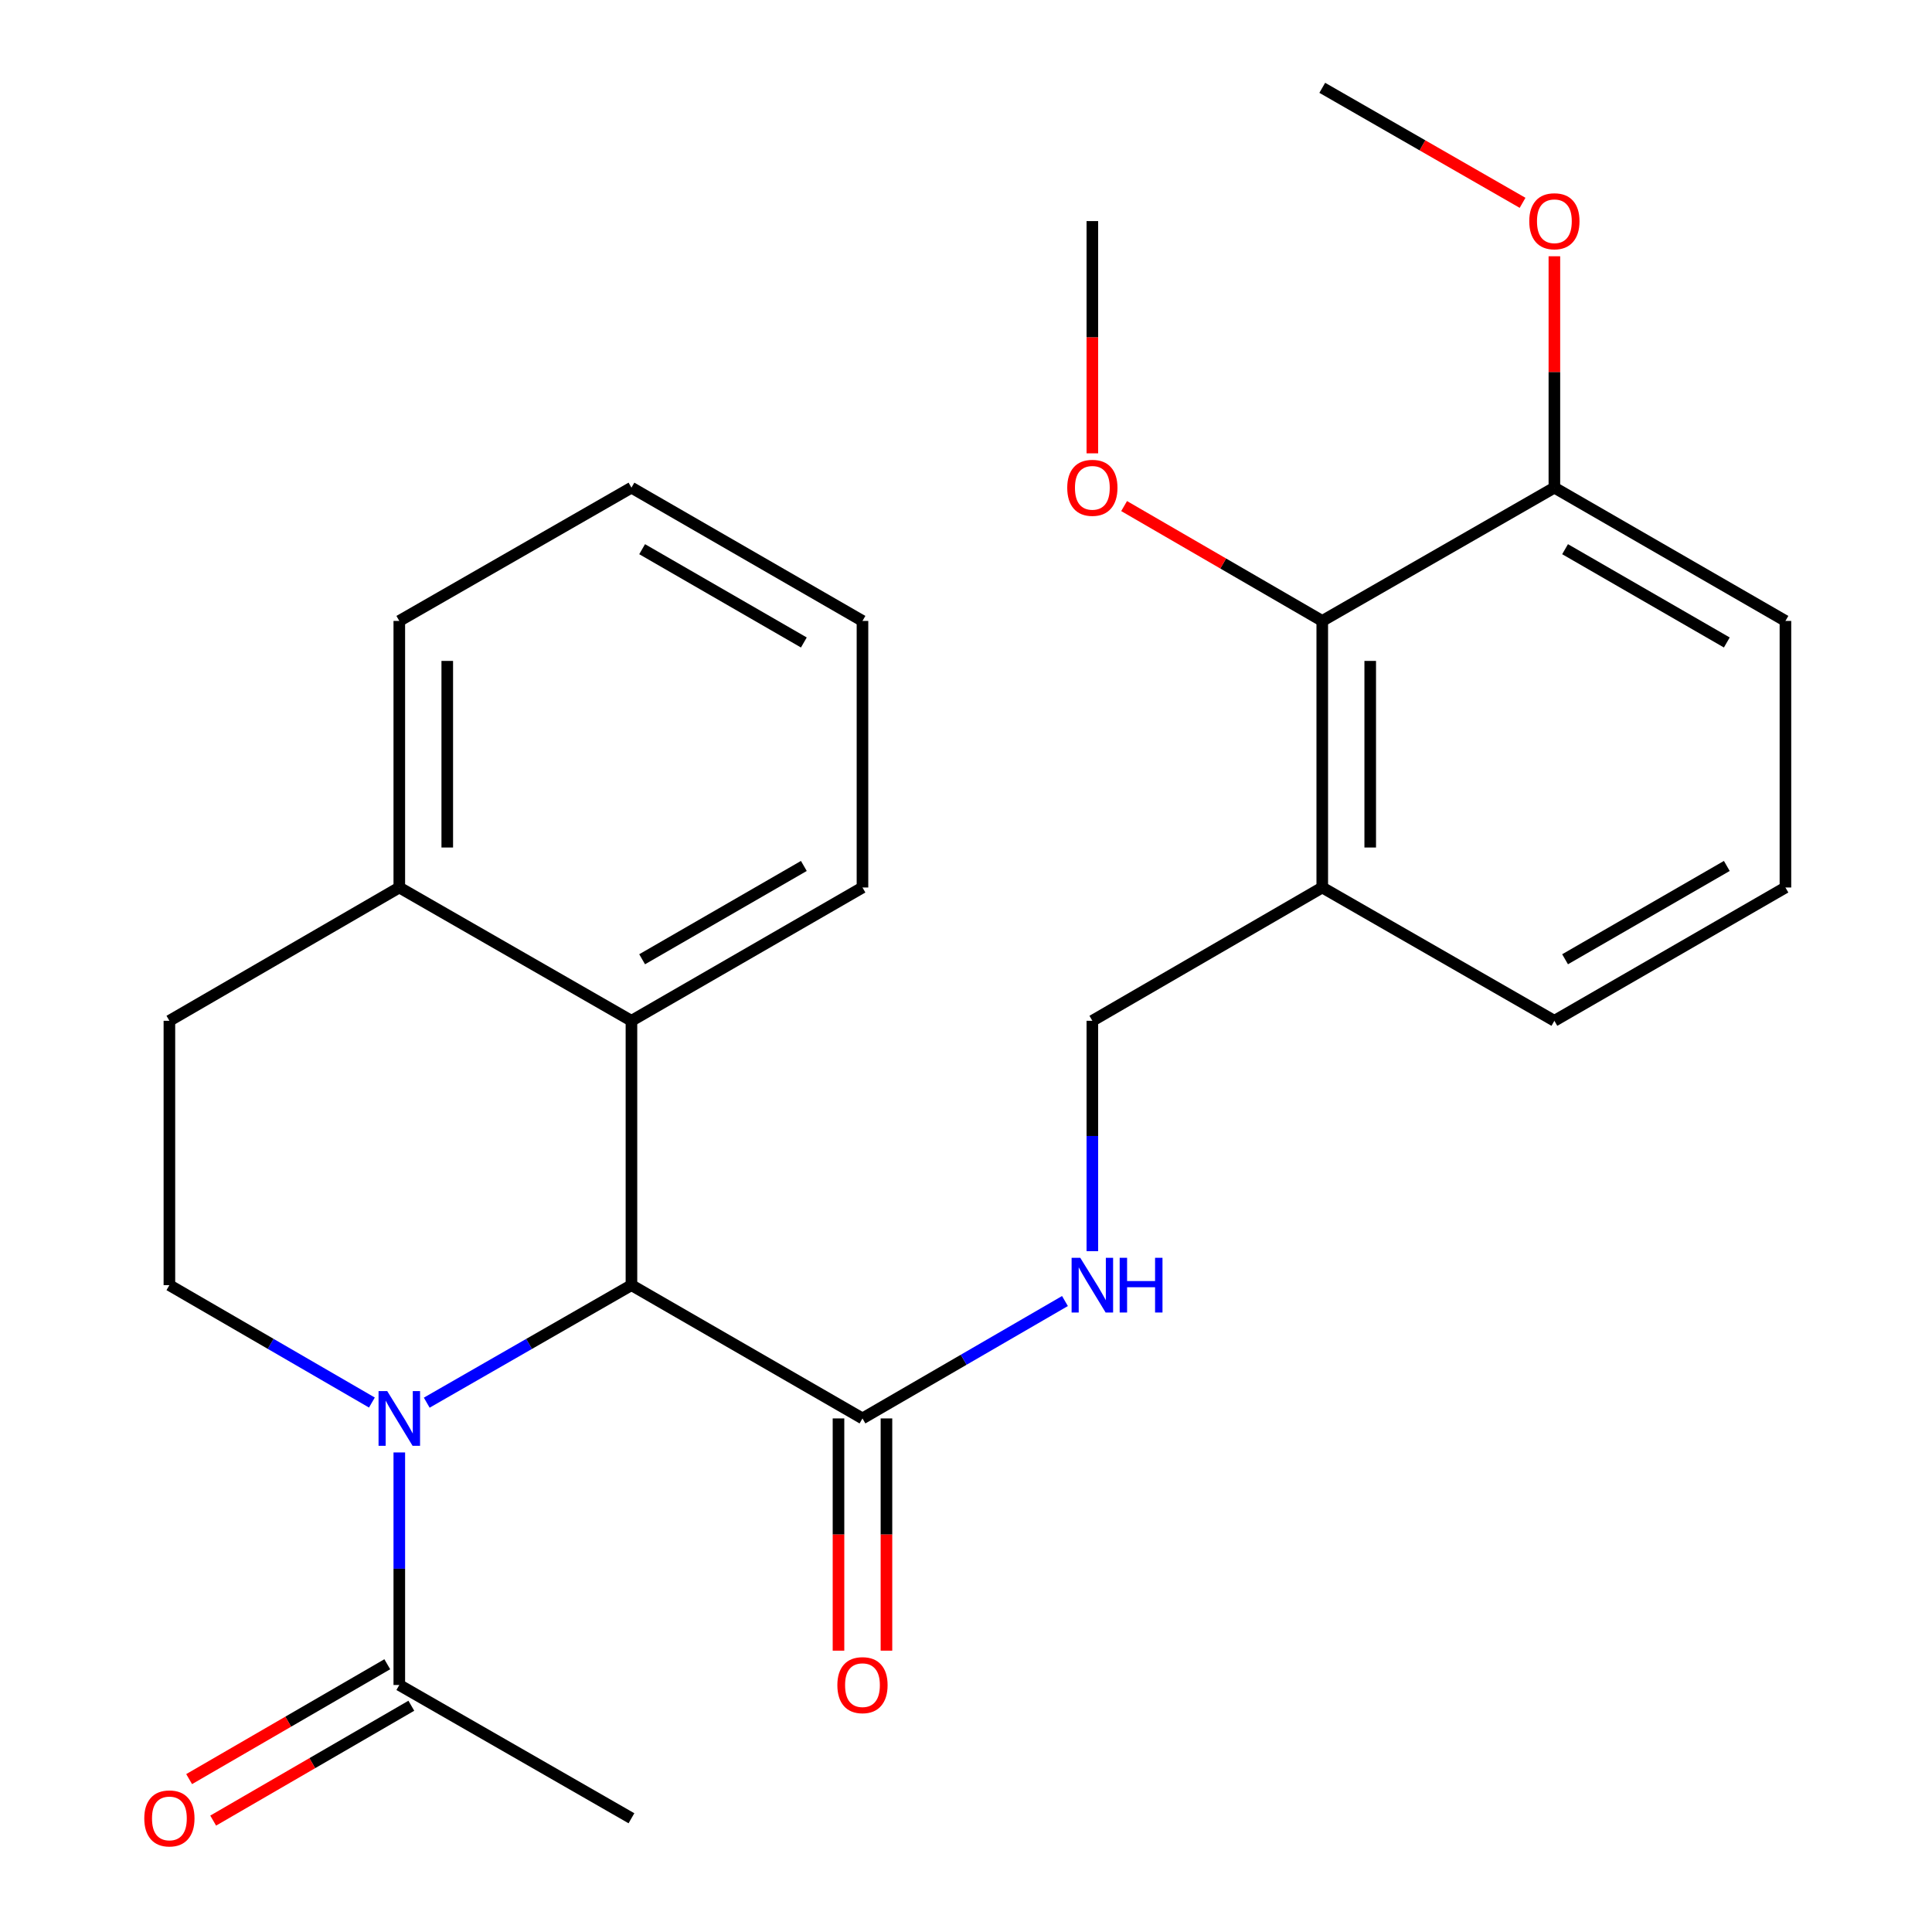 <?xml version='1.0' encoding='iso-8859-1'?>
<svg version='1.1' baseProfile='full'
              xmlns='http://www.w3.org/2000/svg'
                      xmlns:rdkit='http://www.rdkit.org/xml'
                      xmlns:xlink='http://www.w3.org/1999/xlink'
                  xml:space='preserve'
width='1000px' height='1000px' viewBox='0 0 1000 1000'>
<!-- END OF HEADER -->
<rect style='opacity:1.0;fill:#FFFFFF;stroke:none' width='1000' height='1000' x='0' y='0'> </rect>
<path class='bond-0' d='M 220.882,726.02 L 273.859,695.606' style='fill:none;fill-rule:evenodd;stroke:#0000FF;stroke-width:6px;stroke-linecap:butt;stroke-linejoin:miter;stroke-opacity:1' />
<path class='bond-0' d='M 273.859,695.606 L 326.836,665.193' style='fill:none;fill-rule:evenodd;stroke:#000000;stroke-width:6px;stroke-linecap:butt;stroke-linejoin:miter;stroke-opacity:1' />
<path class='bond-2' d='M 206.678,751.783 L 206.678,811.966' style='fill:none;fill-rule:evenodd;stroke:#0000FF;stroke-width:6px;stroke-linecap:butt;stroke-linejoin:miter;stroke-opacity:1' />
<path class='bond-2' d='M 206.678,811.966 L 206.678,872.149' style='fill:none;fill-rule:evenodd;stroke:#000000;stroke-width:6px;stroke-linecap:butt;stroke-linejoin:miter;stroke-opacity:1' />
<path class='bond-4' d='M 192.499,725.955 L 140.089,695.574' style='fill:none;fill-rule:evenodd;stroke:#0000FF;stroke-width:6px;stroke-linecap:butt;stroke-linejoin:miter;stroke-opacity:1' />
<path class='bond-4' d='M 140.089,695.574 L 87.679,665.193' style='fill:none;fill-rule:evenodd;stroke:#000000;stroke-width:6px;stroke-linecap:butt;stroke-linejoin:miter;stroke-opacity:1' />
<path class='bond-1' d='M 326.836,665.193 L 446.415,734.174' style='fill:none;fill-rule:evenodd;stroke:#000000;stroke-width:6px;stroke-linecap:butt;stroke-linejoin:miter;stroke-opacity:1' />
<path class='bond-3' d='M 326.836,665.193 L 326.836,528.362' style='fill:none;fill-rule:evenodd;stroke:#000000;stroke-width:6px;stroke-linecap:butt;stroke-linejoin:miter;stroke-opacity:1' />
<path class='bond-5' d='M 446.415,734.174 L 498.819,703.793' style='fill:none;fill-rule:evenodd;stroke:#000000;stroke-width:6px;stroke-linecap:butt;stroke-linejoin:miter;stroke-opacity:1' />
<path class='bond-5' d='M 498.819,703.793 L 551.222,673.413' style='fill:none;fill-rule:evenodd;stroke:#0000FF;stroke-width:6px;stroke-linecap:butt;stroke-linejoin:miter;stroke-opacity:1' />
<path class='bond-10' d='M 434.003,734.174 L 434.003,794.277' style='fill:none;fill-rule:evenodd;stroke:#000000;stroke-width:6px;stroke-linecap:butt;stroke-linejoin:miter;stroke-opacity:1' />
<path class='bond-10' d='M 434.003,794.277 L 434.003,854.38' style='fill:none;fill-rule:evenodd;stroke:#FF0000;stroke-width:6px;stroke-linecap:butt;stroke-linejoin:miter;stroke-opacity:1' />
<path class='bond-10' d='M 458.827,734.174 L 458.827,794.277' style='fill:none;fill-rule:evenodd;stroke:#000000;stroke-width:6px;stroke-linecap:butt;stroke-linejoin:miter;stroke-opacity:1' />
<path class='bond-10' d='M 458.827,794.277 L 458.827,854.38' style='fill:none;fill-rule:evenodd;stroke:#FF0000;stroke-width:6px;stroke-linecap:butt;stroke-linejoin:miter;stroke-opacity:1' />
<path class='bond-11' d='M 200.454,861.411 L 149.173,891.137' style='fill:none;fill-rule:evenodd;stroke:#000000;stroke-width:6px;stroke-linecap:butt;stroke-linejoin:miter;stroke-opacity:1' />
<path class='bond-11' d='M 149.173,891.137 L 97.893,920.863' style='fill:none;fill-rule:evenodd;stroke:#FF0000;stroke-width:6px;stroke-linecap:butt;stroke-linejoin:miter;stroke-opacity:1' />
<path class='bond-11' d='M 212.903,882.887 L 161.622,912.613' style='fill:none;fill-rule:evenodd;stroke:#000000;stroke-width:6px;stroke-linecap:butt;stroke-linejoin:miter;stroke-opacity:1' />
<path class='bond-11' d='M 161.622,912.613 L 110.342,942.339' style='fill:none;fill-rule:evenodd;stroke:#FF0000;stroke-width:6px;stroke-linecap:butt;stroke-linejoin:miter;stroke-opacity:1' />
<path class='bond-17' d='M 206.678,872.149 L 326.836,941.13' style='fill:none;fill-rule:evenodd;stroke:#000000;stroke-width:6px;stroke-linecap:butt;stroke-linejoin:miter;stroke-opacity:1' />
<path class='bond-16' d='M 326.836,528.362 L 446.415,459.367' style='fill:none;fill-rule:evenodd;stroke:#000000;stroke-width:6px;stroke-linecap:butt;stroke-linejoin:miter;stroke-opacity:1' />
<path class='bond-16' d='M 332.367,496.512 L 416.072,448.216' style='fill:none;fill-rule:evenodd;stroke:#000000;stroke-width:6px;stroke-linecap:butt;stroke-linejoin:miter;stroke-opacity:1' />
<path class='bond-26' d='M 326.836,528.362 L 206.678,459.367' style='fill:none;fill-rule:evenodd;stroke:#000000;stroke-width:6px;stroke-linecap:butt;stroke-linejoin:miter;stroke-opacity:1' />
<path class='bond-12' d='M 87.679,665.193 L 87.679,528.362' style='fill:none;fill-rule:evenodd;stroke:#000000;stroke-width:6px;stroke-linecap:butt;stroke-linejoin:miter;stroke-opacity:1' />
<path class='bond-9' d='M 565.401,647.612 L 565.401,587.987' style='fill:none;fill-rule:evenodd;stroke:#0000FF;stroke-width:6px;stroke-linecap:butt;stroke-linejoin:miter;stroke-opacity:1' />
<path class='bond-9' d='M 565.401,587.987 L 565.401,528.362' style='fill:none;fill-rule:evenodd;stroke:#000000;stroke-width:6px;stroke-linecap:butt;stroke-linejoin:miter;stroke-opacity:1' />
<path class='bond-6' d='M 684.4,321.392 L 684.4,459.367' style='fill:none;fill-rule:evenodd;stroke:#000000;stroke-width:6px;stroke-linecap:butt;stroke-linejoin:miter;stroke-opacity:1' />
<path class='bond-6' d='M 709.223,342.088 L 709.223,438.671' style='fill:none;fill-rule:evenodd;stroke:#000000;stroke-width:6px;stroke-linecap:butt;stroke-linejoin:miter;stroke-opacity:1' />
<path class='bond-13' d='M 684.4,321.392 L 804.545,252.411' style='fill:none;fill-rule:evenodd;stroke:#000000;stroke-width:6px;stroke-linecap:butt;stroke-linejoin:miter;stroke-opacity:1' />
<path class='bond-14' d='M 684.4,321.392 L 633.12,291.666' style='fill:none;fill-rule:evenodd;stroke:#000000;stroke-width:6px;stroke-linecap:butt;stroke-linejoin:miter;stroke-opacity:1' />
<path class='bond-14' d='M 633.12,291.666 L 581.839,261.94' style='fill:none;fill-rule:evenodd;stroke:#FF0000;stroke-width:6px;stroke-linecap:butt;stroke-linejoin:miter;stroke-opacity:1' />
<path class='bond-7' d='M 684.4,459.367 L 565.401,528.362' style='fill:none;fill-rule:evenodd;stroke:#000000;stroke-width:6px;stroke-linecap:butt;stroke-linejoin:miter;stroke-opacity:1' />
<path class='bond-18' d='M 684.4,459.367 L 804.545,528.362' style='fill:none;fill-rule:evenodd;stroke:#000000;stroke-width:6px;stroke-linecap:butt;stroke-linejoin:miter;stroke-opacity:1' />
<path class='bond-8' d='M 206.678,459.367 L 87.679,528.362' style='fill:none;fill-rule:evenodd;stroke:#000000;stroke-width:6px;stroke-linecap:butt;stroke-linejoin:miter;stroke-opacity:1' />
<path class='bond-21' d='M 206.678,459.367 L 206.678,321.392' style='fill:none;fill-rule:evenodd;stroke:#000000;stroke-width:6px;stroke-linecap:butt;stroke-linejoin:miter;stroke-opacity:1' />
<path class='bond-21' d='M 231.501,438.671 L 231.501,342.088' style='fill:none;fill-rule:evenodd;stroke:#000000;stroke-width:6px;stroke-linecap:butt;stroke-linejoin:miter;stroke-opacity:1' />
<path class='bond-15' d='M 804.545,252.411 L 804.545,192.528' style='fill:none;fill-rule:evenodd;stroke:#000000;stroke-width:6px;stroke-linecap:butt;stroke-linejoin:miter;stroke-opacity:1' />
<path class='bond-15' d='M 804.545,192.528 L 804.545,132.645' style='fill:none;fill-rule:evenodd;stroke:#FF0000;stroke-width:6px;stroke-linecap:butt;stroke-linejoin:miter;stroke-opacity:1' />
<path class='bond-28' d='M 804.545,252.411 L 924.137,321.392' style='fill:none;fill-rule:evenodd;stroke:#000000;stroke-width:6px;stroke-linecap:butt;stroke-linejoin:miter;stroke-opacity:1' />
<path class='bond-28' d='M 810.081,284.261 L 893.795,332.547' style='fill:none;fill-rule:evenodd;stroke:#000000;stroke-width:6px;stroke-linecap:butt;stroke-linejoin:miter;stroke-opacity:1' />
<path class='bond-22' d='M 565.401,234.642 L 565.401,174.538' style='fill:none;fill-rule:evenodd;stroke:#FF0000;stroke-width:6px;stroke-linecap:butt;stroke-linejoin:miter;stroke-opacity:1' />
<path class='bond-22' d='M 565.401,174.538 L 565.401,114.435' style='fill:none;fill-rule:evenodd;stroke:#000000;stroke-width:6px;stroke-linecap:butt;stroke-linejoin:miter;stroke-opacity:1' />
<path class='bond-23' d='M 788.081,104.983 L 736.241,75.219' style='fill:none;fill-rule:evenodd;stroke:#FF0000;stroke-width:6px;stroke-linecap:butt;stroke-linejoin:miter;stroke-opacity:1' />
<path class='bond-23' d='M 736.241,75.219 L 684.4,45.455' style='fill:none;fill-rule:evenodd;stroke:#000000;stroke-width:6px;stroke-linecap:butt;stroke-linejoin:miter;stroke-opacity:1' />
<path class='bond-24' d='M 446.415,459.367 L 446.415,321.392' style='fill:none;fill-rule:evenodd;stroke:#000000;stroke-width:6px;stroke-linecap:butt;stroke-linejoin:miter;stroke-opacity:1' />
<path class='bond-19' d='M 804.545,528.362 L 924.137,459.367' style='fill:none;fill-rule:evenodd;stroke:#000000;stroke-width:6px;stroke-linecap:butt;stroke-linejoin:miter;stroke-opacity:1' />
<path class='bond-19' d='M 810.079,496.511 L 893.794,448.215' style='fill:none;fill-rule:evenodd;stroke:#000000;stroke-width:6px;stroke-linecap:butt;stroke-linejoin:miter;stroke-opacity:1' />
<path class='bond-20' d='M 924.137,459.367 L 924.137,321.392' style='fill:none;fill-rule:evenodd;stroke:#000000;stroke-width:6px;stroke-linecap:butt;stroke-linejoin:miter;stroke-opacity:1' />
<path class='bond-25' d='M 206.678,321.392 L 326.836,252.411' style='fill:none;fill-rule:evenodd;stroke:#000000;stroke-width:6px;stroke-linecap:butt;stroke-linejoin:miter;stroke-opacity:1' />
<path class='bond-27' d='M 446.415,321.392 L 326.836,252.411' style='fill:none;fill-rule:evenodd;stroke:#000000;stroke-width:6px;stroke-linecap:butt;stroke-linejoin:miter;stroke-opacity:1' />
<path class='bond-27' d='M 416.074,332.547 L 332.369,284.26' style='fill:none;fill-rule:evenodd;stroke:#000000;stroke-width:6px;stroke-linecap:butt;stroke-linejoin:miter;stroke-opacity:1' />
<path  class='atom-0' d='M 200.418 720.014
L 209.698 735.014
Q 210.618 736.494, 212.098 739.174
Q 213.578 741.854, 213.658 742.014
L 213.658 720.014
L 217.418 720.014
L 217.418 748.334
L 213.538 748.334
L 203.578 731.934
Q 202.418 730.014, 201.178 727.814
Q 199.978 725.614, 199.618 724.934
L 199.618 748.334
L 195.938 748.334
L 195.938 720.014
L 200.418 720.014
' fill='#0000FF'/>
<path  class='atom-6' d='M 559.141 651.033
L 568.421 666.033
Q 569.341 667.513, 570.821 670.193
Q 572.301 672.873, 572.381 673.033
L 572.381 651.033
L 576.141 651.033
L 576.141 679.353
L 572.261 679.353
L 562.301 662.953
Q 561.141 661.033, 559.901 658.833
Q 558.701 656.633, 558.341 655.953
L 558.341 679.353
L 554.661 679.353
L 554.661 651.033
L 559.141 651.033
' fill='#0000FF'/>
<path  class='atom-6' d='M 579.541 651.033
L 583.381 651.033
L 583.381 663.073
L 597.861 663.073
L 597.861 651.033
L 601.701 651.033
L 601.701 679.353
L 597.861 679.353
L 597.861 666.273
L 583.381 666.273
L 583.381 679.353
L 579.541 679.353
L 579.541 651.033
' fill='#0000FF'/>
<path  class='atom-11' d='M 433.415 872.229
Q 433.415 865.429, 436.775 861.629
Q 440.135 857.829, 446.415 857.829
Q 452.695 857.829, 456.055 861.629
Q 459.415 865.429, 459.415 872.229
Q 459.415 879.109, 456.015 883.029
Q 452.615 886.909, 446.415 886.909
Q 440.175 886.909, 436.775 883.029
Q 433.415 879.149, 433.415 872.229
M 446.415 883.709
Q 450.735 883.709, 453.055 880.829
Q 455.415 877.909, 455.415 872.229
Q 455.415 866.669, 453.055 863.869
Q 450.735 861.029, 446.415 861.029
Q 442.095 861.029, 439.735 863.829
Q 437.415 866.629, 437.415 872.229
Q 437.415 877.949, 439.735 880.829
Q 442.095 883.709, 446.415 883.709
' fill='#FF0000'/>
<path  class='atom-12' d='M 74.679 941.21
Q 74.679 934.41, 78.039 930.61
Q 81.399 926.81, 87.679 926.81
Q 93.959 926.81, 97.319 930.61
Q 100.679 934.41, 100.679 941.21
Q 100.679 948.09, 97.279 952.01
Q 93.879 955.89, 87.679 955.89
Q 81.439 955.89, 78.039 952.01
Q 74.679 948.13, 74.679 941.21
M 87.679 952.69
Q 91.999 952.69, 94.319 949.81
Q 96.679 946.89, 96.679 941.21
Q 96.679 935.65, 94.319 932.85
Q 91.999 930.01, 87.679 930.01
Q 83.359 930.01, 80.999 932.81
Q 78.679 935.61, 78.679 941.21
Q 78.679 946.93, 80.999 949.81
Q 83.359 952.69, 87.679 952.69
' fill='#FF0000'/>
<path  class='atom-15' d='M 552.401 252.491
Q 552.401 245.691, 555.761 241.891
Q 559.121 238.091, 565.401 238.091
Q 571.681 238.091, 575.041 241.891
Q 578.401 245.691, 578.401 252.491
Q 578.401 259.371, 575.001 263.291
Q 571.601 267.171, 565.401 267.171
Q 559.161 267.171, 555.761 263.291
Q 552.401 259.411, 552.401 252.491
M 565.401 263.971
Q 569.721 263.971, 572.041 261.091
Q 574.401 258.171, 574.401 252.491
Q 574.401 246.931, 572.041 244.131
Q 569.721 241.291, 565.401 241.291
Q 561.081 241.291, 558.721 244.091
Q 556.401 246.891, 556.401 252.491
Q 556.401 258.211, 558.721 261.091
Q 561.081 263.971, 565.401 263.971
' fill='#FF0000'/>
<path  class='atom-16' d='M 791.545 114.515
Q 791.545 107.715, 794.905 103.915
Q 798.265 100.115, 804.545 100.115
Q 810.825 100.115, 814.185 103.915
Q 817.545 107.715, 817.545 114.515
Q 817.545 121.395, 814.145 125.315
Q 810.745 129.195, 804.545 129.195
Q 798.305 129.195, 794.905 125.315
Q 791.545 121.435, 791.545 114.515
M 804.545 125.995
Q 808.865 125.995, 811.185 123.115
Q 813.545 120.195, 813.545 114.515
Q 813.545 108.955, 811.185 106.155
Q 808.865 103.315, 804.545 103.315
Q 800.225 103.315, 797.865 106.115
Q 795.545 108.915, 795.545 114.515
Q 795.545 120.235, 797.865 123.115
Q 800.225 125.995, 804.545 125.995
' fill='#FF0000'/>
</svg>
